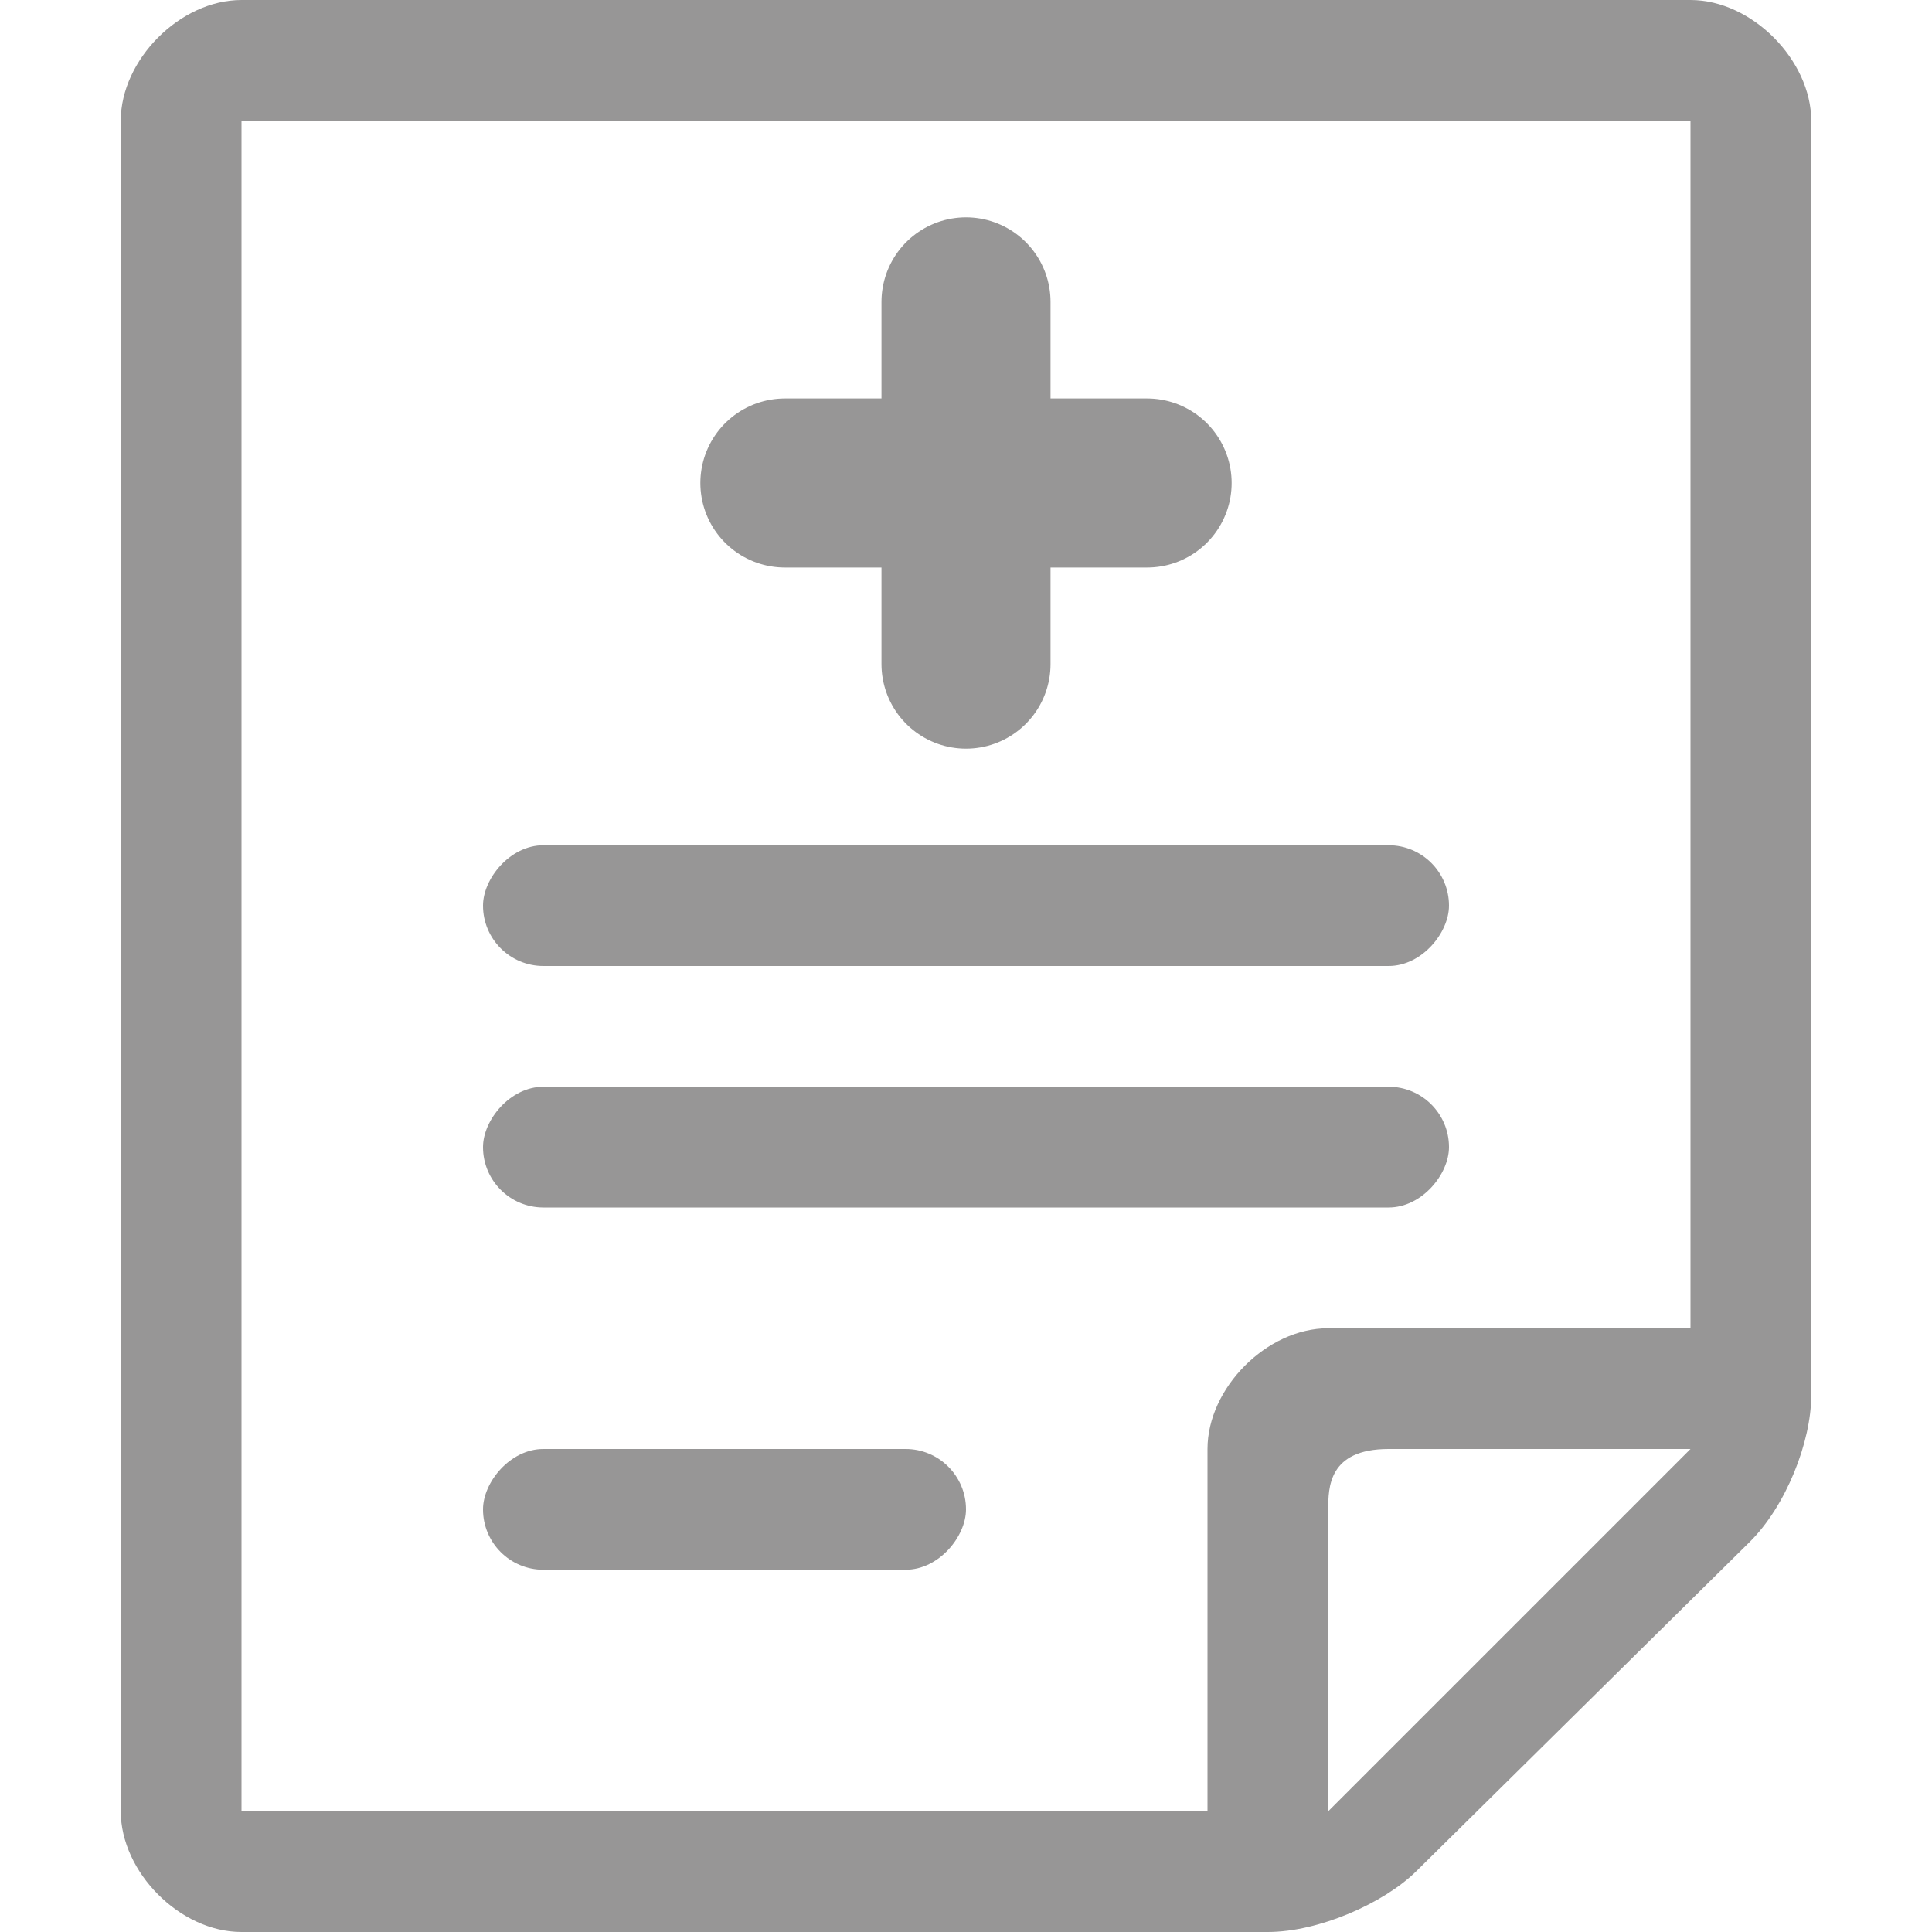 <svg width="16" height="16" viewBox="0 0 16 16" fill="none" xmlns="http://www.w3.org/2000/svg">
<path d="M2 11V1H14V11H11C10.49 11 10 11.496 10 12V15H2V10H1V15C1 15.504 1.49 16 2 16H10.5C10.92 16 11.46 15.763 11.73 15.496L14.49 12.77C14.79 12.474 15 11.941 15 11.556V1C15 0.5 14.51 0 14 0H2C1.49 0 1 0.496 1 1V10L2 11ZM11 15V12.5C11 12.322 11 12 11.5 12H14L11 15Z" fill="#979696"/>
<path d="M8 2.5V5.5" stroke="#979696" stroke-width="1.4" stroke-linecap="round"/>
<path d="M6.5 4L9.5 4" stroke="#979696" stroke-width="1.4" stroke-linecap="round"/>
<rect width="4" height="1" rx="0.5" transform="matrix(1 0 0 -1 4 13)" fill="#979696"/>
<rect width="8" height="1" rx="0.5" transform="matrix(1 0 0 -1 4 10)" fill="#979696"/>
<rect width="8" height="1" rx="0.5" transform="matrix(1 0 0 -1 4 8)" fill="#979696"/>
</svg>
